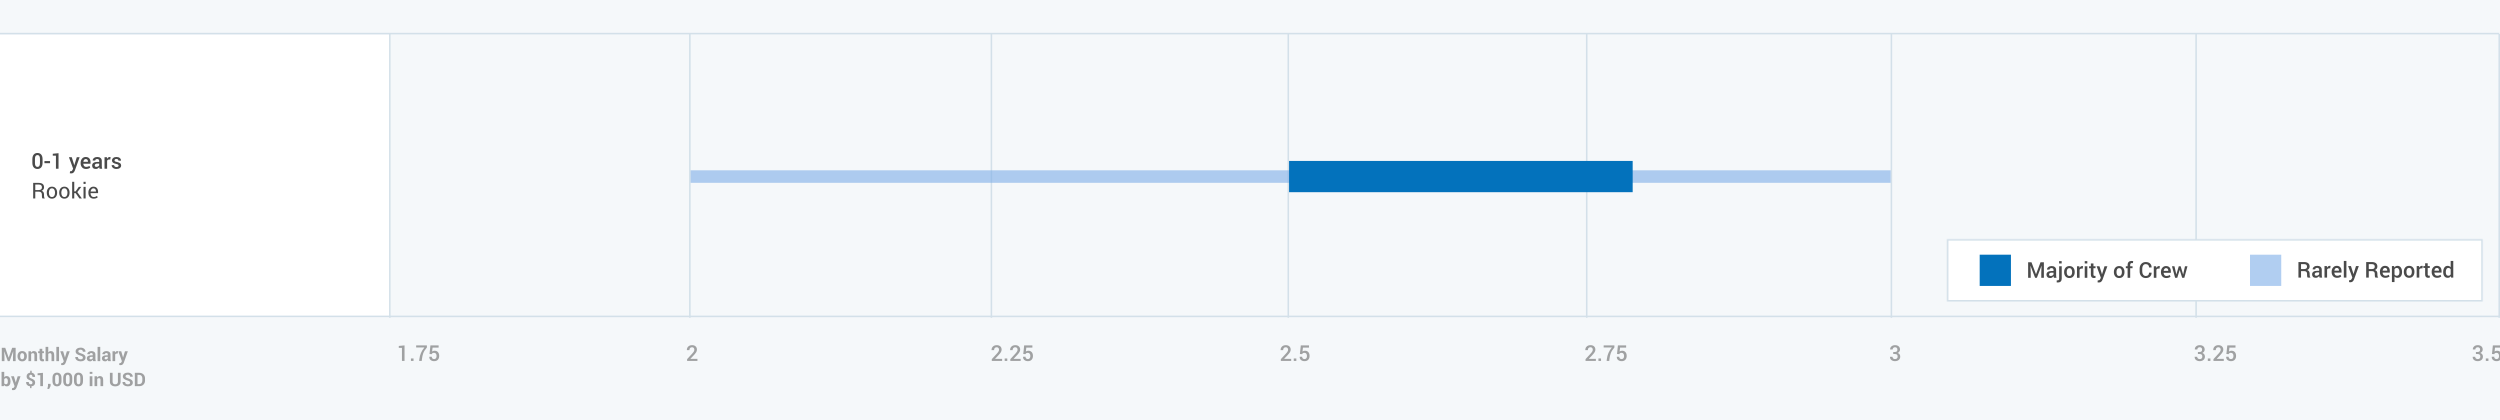 <?xml version="1.0" encoding="UTF-8"?>
<svg width="1600px" height="269px" viewBox="0 0 1600 269" version="1.1" xmlns="http://www.w3.org/2000/svg" xmlns:xlink="http://www.w3.org/1999/xlink">
    <!-- Generator: Sketch 42 (36781) - http://www.bohemiancoding.com/sketch -->
    <title>Interior_Position_JuniorStew</title>
    <desc>Created with Sketch.</desc>
    <defs>
        <rect id="path-1" x="-1.13686838e-13" y="0" width="343" height="40"></rect>
        <mask id="mask-2" maskContentUnits="userSpaceOnUse" maskUnits="objectBoundingBox" x="0" y="0" width="343" height="40" fill="white">
            <use xlink:href="#path-1"></use>
        </mask>
    </defs>
    <g id="Page-1" stroke="none" stroke-width="1" fill="none" fill-rule="evenodd">
        <g id="Interior_Position_JuniorStew">
            <rect id="Rectangle-2" fill="#F5F8FA" x="0" y="0" width="1600" height="269"></rect>
            <rect id="Rectangle-2" fill="#FFFFFF" x="0" y="22" width="250" height="181"></rect>
            <g id="Group-2" transform="translate(-1, 21)">
                <polygon id="Line-Copy-3" fill="#D3E0E9" fill-rule="nonzero" points="0.5 182 1600.5 182 1600.5 181 0.5 181"></polygon>
                <polygon id="Line-Copy-4" fill="#D3E0E9" fill-rule="nonzero" points="0.5 1 1600.5 1 1600.5 0 0.5 0"></polygon>
                <g id="Group-3" opacity="0.5" transform="translate(189, 0)"></g>
                <g id="Group-5" transform="translate(21, 76)" fill="#4A4A4A">
                    <path d="M7.239,7.165 C7.239,8.459 6.948,9.446 6.364,10.125 C5.781,10.804 4.988,11.144 3.985,11.144 C2.978,11.144 2.181,10.804 1.593,10.125 C1.005,9.446 0.711,8.459 0.711,7.165 L0.711,4.889 C0.711,3.599 1.003,2.612 1.586,1.929 C2.169,1.245 2.965,0.903 3.972,0.903 C4.974,0.903 5.77,1.245 6.357,1.929 C6.945,2.612 7.239,3.599 7.239,4.889 L7.239,7.165 Z M5.578,4.636 C5.578,3.82 5.441,3.216 5.168,2.824 C4.895,2.432 4.496,2.236 3.972,2.236 C3.448,2.236 3.05,2.432 2.779,2.824 C2.508,3.216 2.372,3.82 2.372,4.636 L2.372,7.404 C2.372,8.225 2.51,8.832 2.786,9.226 C3.061,9.62 3.461,9.817 3.985,9.817 C4.509,9.817 4.906,9.621 5.175,9.229 C5.444,8.838 5.578,8.229 5.578,7.404 L5.578,4.636 Z M12.031,7.438 L8.442,7.438 L8.442,6.099 L12.031,6.099 L12.031,7.438 Z M17.459,11 L15.798,11 L15.798,2.626 L13.774,2.626 L13.774,1.402 L17.459,1.047 L17.459,11 Z M27.323,8.033 L27.487,8.771 L27.528,8.771 L29.148,3.604 L30.967,3.604 L27.904,12.121 C27.708,12.636 27.433,13.076 27.077,13.44 C26.722,13.805 26.218,13.987 25.566,13.987 C25.43,13.987 25.283,13.974 25.125,13.946 C24.968,13.919 24.817,13.887 24.671,13.851 L24.855,12.565 C24.915,12.57 24.999,12.577 25.108,12.586 C25.218,12.595 25.3,12.6 25.354,12.6 C25.655,12.6 25.896,12.497 26.076,12.292 C26.256,12.087 26.403,11.85 26.517,11.581 L26.79,10.911 L24.104,3.604 L25.915,3.604 L27.323,8.033 Z M35.041,11.144 C33.993,11.144 33.158,10.801 32.536,10.115 C31.914,9.429 31.603,8.548 31.603,7.473 L31.603,7.199 C31.603,6.124 31.911,5.232 32.529,4.523 C33.146,3.814 33.92,3.462 34.85,3.467 C35.848,3.467 36.612,3.769 37.143,4.373 C37.674,4.976 37.939,5.786 37.939,6.803 L37.939,7.78 L33.325,7.78 L33.312,7.814 C33.339,8.402 33.511,8.883 33.828,9.257 C34.144,9.631 34.583,9.817 35.144,9.817 C35.59,9.817 35.973,9.763 36.292,9.653 C36.611,9.544 36.919,9.387 37.215,9.182 L37.748,10.269 C37.47,10.515 37.101,10.722 36.641,10.891 C36.18,11.059 35.647,11.144 35.041,11.144 Z M34.85,4.8 C34.439,4.8 34.102,4.963 33.838,5.289 C33.574,5.614 33.41,6.028 33.346,6.529 L33.359,6.563 L36.292,6.563 L36.292,6.393 C36.292,5.923 36.172,5.54 35.933,5.244 C35.694,4.948 35.333,4.8 34.85,4.8 Z M43.729,11 C43.67,10.813 43.621,10.631 43.583,10.453 C43.544,10.275 43.518,10.098 43.504,9.92 C43.276,10.266 42.976,10.557 42.605,10.792 C42.234,11.026 41.818,11.144 41.357,11.144 C40.587,11.144 39.996,10.945 39.583,10.549 C39.171,10.152 38.965,9.608 38.965,8.915 C38.965,8.2 39.247,7.642 39.812,7.244 C40.378,6.845 41.173,6.646 42.198,6.646 L43.49,6.646 L43.49,5.996 C43.49,5.609 43.376,5.306 43.148,5.087 C42.921,4.868 42.595,4.759 42.171,4.759 C41.793,4.759 41.492,4.85 41.269,5.032 C41.045,5.215 40.934,5.449 40.934,5.736 L39.334,5.736 L39.327,5.695 C39.295,5.112 39.556,4.595 40.11,4.144 C40.664,3.692 41.385,3.467 42.273,3.467 C43.135,3.467 43.83,3.686 44.358,4.123 C44.887,4.561 45.151,5.189 45.151,6.01 L45.151,9.298 C45.151,9.603 45.172,9.896 45.213,10.176 C45.254,10.457 45.32,10.731 45.411,11 L43.729,11 Z M41.692,9.811 C42.112,9.811 42.489,9.706 42.824,9.496 C43.159,9.286 43.381,9.047 43.49,8.778 L43.49,7.685 L42.171,7.685 C41.688,7.685 41.31,7.804 41.036,8.043 C40.763,8.283 40.626,8.564 40.626,8.888 C40.626,9.17 40.718,9.395 40.903,9.561 C41.087,9.727 41.351,9.811 41.692,9.811 Z M50.579,5.101 L49.868,5.073 C49.545,5.073 49.275,5.142 49.058,5.278 C48.842,5.415 48.674,5.609 48.556,5.859 L48.556,11 L46.895,11 L46.895,3.604 L48.412,3.604 L48.521,4.677 C48.708,4.299 48.949,4.002 49.243,3.788 C49.537,3.574 49.875,3.467 50.258,3.467 C50.358,3.467 50.451,3.475 50.538,3.491 C50.625,3.507 50.704,3.526 50.777,3.549 L50.579,5.101 Z M55.897,8.99 C55.897,8.735 55.788,8.523 55.569,8.354 C55.351,8.186 54.943,8.038 54.346,7.91 C53.462,7.723 52.793,7.458 52.339,7.114 C51.886,6.77 51.659,6.301 51.659,5.709 C51.659,5.089 51.921,4.561 52.445,4.123 C52.969,3.686 53.66,3.467 54.517,3.467 C55.419,3.467 56.136,3.689 56.667,4.133 C57.197,4.578 57.451,5.128 57.429,5.784 L57.415,5.825 L55.822,5.825 C55.822,5.52 55.706,5.258 55.474,5.039 C55.241,4.82 54.922,4.711 54.517,4.711 C54.116,4.711 53.81,4.801 53.601,4.981 C53.391,5.161 53.286,5.381 53.286,5.641 C53.286,5.9 53.385,6.107 53.583,6.259 C53.782,6.412 54.184,6.548 54.79,6.666 C55.72,6.857 56.409,7.127 56.858,7.476 C57.307,7.825 57.531,8.3 57.531,8.901 C57.531,9.567 57.257,10.107 56.708,10.521 C56.158,10.936 55.435,11.144 54.537,11.144 C53.576,11.144 52.817,10.897 52.261,10.405 C51.705,9.913 51.44,9.348 51.468,8.71 L51.481,8.669 L53.026,8.669 C53.045,9.097 53.2,9.41 53.491,9.605 C53.783,9.801 54.138,9.899 54.558,9.899 C54.986,9.899 55.316,9.817 55.549,9.653 C55.781,9.489 55.897,9.268 55.897,8.99 Z M2.577,25.687 L2.577,30 L1.23,30 L1.23,20.054 L4.833,20.054 C5.922,20.054 6.754,20.295 7.328,20.778 C7.902,21.261 8.189,21.963 8.189,22.884 C8.189,23.394 8.056,23.839 7.79,24.217 C7.523,24.595 7.134,24.896 6.624,25.119 C7.171,25.297 7.564,25.585 7.803,25.984 C8.042,26.383 8.162,26.876 8.162,27.464 L8.162,28.4 C8.162,28.71 8.196,28.988 8.265,29.234 C8.333,29.48 8.451,29.681 8.62,29.836 L8.62,30 L7.232,30 C7.055,29.845 6.941,29.617 6.891,29.316 C6.84,29.016 6.815,28.706 6.815,28.387 L6.815,27.478 C6.815,26.94 6.658,26.507 6.344,26.179 C6.029,25.851 5.608,25.687 5.079,25.687 L2.577,25.687 Z M2.577,24.627 L4.696,24.627 C5.457,24.627 6.005,24.482 6.34,24.193 C6.675,23.903 6.843,23.463 6.843,22.87 C6.843,22.31 6.68,21.875 6.354,21.568 C6.028,21.26 5.521,21.106 4.833,21.106 L2.577,21.106 L2.577,24.627 Z M9.939,26.233 C9.939,25.14 10.236,24.238 10.828,23.53 C11.421,22.821 12.225,22.467 13.241,22.467 C14.267,22.467 15.077,22.82 15.671,23.526 C16.266,24.233 16.563,25.135 16.563,26.233 L16.563,26.384 C16.563,27.487 16.267,28.389 15.675,29.091 C15.082,29.793 14.276,30.144 13.255,30.144 C12.234,30.144 11.426,29.792 10.832,29.087 C10.237,28.383 9.939,27.482 9.939,26.384 L9.939,26.233 Z M11.286,26.384 C11.286,27.168 11.451,27.815 11.782,28.325 C12.112,28.836 12.603,29.091 13.255,29.091 C13.897,29.091 14.385,28.836 14.718,28.325 C15.05,27.815 15.217,27.168 15.217,26.384 L15.217,26.233 C15.217,25.459 15.049,24.814 14.714,24.299 C14.379,23.784 13.888,23.526 13.241,23.526 C12.599,23.526 12.112,23.784 11.782,24.299 C11.451,24.814 11.286,25.459 11.286,26.233 L11.286,26.384 Z M17.896,26.233 C17.896,25.14 18.193,24.238 18.785,23.53 C19.378,22.821 20.182,22.467 21.198,22.467 C22.224,22.467 23.034,22.82 23.628,23.526 C24.223,24.233 24.521,25.135 24.521,26.233 L24.521,26.384 C24.521,27.487 24.224,28.389 23.632,29.091 C23.039,29.793 22.233,30.144 21.212,30.144 C20.191,30.144 19.383,29.792 18.789,29.087 C18.194,28.383 17.896,27.482 17.896,26.384 L17.896,26.233 Z M19.243,26.384 C19.243,27.168 19.408,27.815 19.739,28.325 C20.069,28.836 20.56,29.091 21.212,29.091 C21.854,29.091 22.342,28.836 22.675,28.325 C23.007,27.815 23.174,27.168 23.174,26.384 L23.174,26.233 C23.174,25.459 23.006,24.814 22.671,24.299 C22.336,23.784 21.845,23.526 21.198,23.526 C20.556,23.526 20.069,23.784 19.739,24.299 C19.408,24.814 19.243,25.459 19.243,26.233 L19.243,26.384 Z M28.396,26.589 L27.521,26.589 L27.521,30 L26.175,30 L26.175,19.336 L27.521,19.336 L27.521,25.516 L28.383,25.516 L30.406,22.604 L32.02,22.604 L29.49,25.967 L32.382,30 L30.796,30 L28.396,26.589 Z M34.802,30 L33.455,30 L33.455,22.604 L34.802,22.604 L34.802,30 Z M34.802,20.71 L33.455,20.71 L33.455,19.336 L34.802,19.336 L34.802,20.71 Z M39.942,30.144 C38.912,30.144 38.093,29.801 37.485,29.115 C36.876,28.429 36.572,27.539 36.572,26.445 L36.572,26.145 C36.572,25.092 36.886,24.216 37.512,23.516 C38.139,22.817 38.881,22.467 39.737,22.467 C40.735,22.467 41.49,22.768 42,23.369 C42.51,23.971 42.766,24.773 42.766,25.775 L42.766,26.616 L37.967,26.616 L37.946,26.65 C37.96,27.361 38.14,27.946 38.486,28.404 C38.833,28.862 39.318,29.091 39.942,29.091 C40.398,29.091 40.798,29.026 41.142,28.896 C41.486,28.766 41.784,28.587 42.034,28.359 L42.561,29.234 C42.296,29.494 41.948,29.711 41.515,29.884 C41.082,30.057 40.558,30.144 39.942,30.144 Z M39.737,23.526 C39.286,23.526 38.901,23.717 38.582,24.097 C38.263,24.478 38.067,24.955 37.994,25.529 L38.008,25.563 L41.419,25.563 L41.419,25.386 C41.419,24.857 41.278,24.415 40.995,24.06 C40.713,23.704 40.293,23.526 39.737,23.526 Z" id="0-1-years-Rookie"></path>
                    <path d="M238.908,134 L237.247,134 L237.247,125.626 L235.224,125.626 L235.224,124.402 L238.908,124.047 L238.908,134 Z M244.657,134 L243.003,134 L243.003,132.407 L244.657,132.407 L244.657,134 Z M253.216,125.38 C252.072,126.724 251.299,127.937 250.898,129.017 C250.497,130.097 250.206,131.407 250.023,132.947 L249.921,134 L248.26,134 L248.362,132.947 C248.54,131.443 248.896,130.08 249.429,128.856 C249.962,127.632 250.689,126.474 251.609,125.38 L246.339,125.38 L246.339,124.047 L253.216,124.047 L253.216,125.38 Z M254.891,129.55 L255.465,124.047 L260.722,124.047 L260.722,125.482 L256.846,125.482 L256.545,127.978 C256.741,127.832 256.968,127.712 257.225,127.619 C257.483,127.525 257.773,127.474 258.097,127.465 C259.031,127.456 259.762,127.752 260.291,128.354 C260.82,128.955 261.084,129.778 261.084,130.821 C261.084,131.797 260.806,132.594 260.25,133.214 C259.694,133.834 258.89,134.144 257.837,134.144 C256.962,134.144 256.222,133.903 255.619,133.422 C255.015,132.942 254.724,132.259 254.747,131.375 L254.761,131.341 L256.312,131.286 C256.312,131.769 256.454,132.145 256.736,132.414 C257.019,132.683 257.386,132.817 257.837,132.817 C258.352,132.817 258.745,132.636 259.016,132.274 C259.287,131.912 259.423,131.432 259.423,130.835 C259.423,130.233 259.284,129.745 259.006,129.369 C258.728,128.993 258.331,128.805 257.816,128.805 C257.361,128.805 257.022,128.879 256.801,129.027 C256.58,129.175 256.42,129.388 256.319,129.666 L254.891,129.55 Z" id="1.75" opacity="0.5"></path>
                    <path d="M426.355,134 L419.745,134 L419.745,132.858 L422.985,129.324 C423.514,128.745 423.879,128.27 424.079,127.899 C424.28,127.528 424.38,127.164 424.38,126.809 C424.38,126.362 424.25,125.988 423.99,125.688 C423.73,125.387 423.38,125.236 422.938,125.236 C422.354,125.236 421.921,125.4 421.639,125.729 C421.356,126.057 421.215,126.508 421.215,127.082 L419.608,127.082 L419.595,127.041 C419.572,126.157 419.861,125.413 420.463,124.809 C421.064,124.205 421.889,123.903 422.938,123.903 C423.895,123.903 424.651,124.168 425.207,124.696 C425.763,125.225 426.041,125.915 426.041,126.768 C426.041,127.337 425.88,127.882 425.559,128.401 C425.238,128.921 424.74,129.552 424.065,130.295 L421.851,132.633 L421.871,132.674 L426.355,132.674 L426.355,134 Z" id="2" opacity="0.5"></path>
                    <path d="M621.355,134 L614.745,134 L614.745,132.858 L617.985,129.324 C618.514,128.745 618.879,128.27 619.079,127.899 C619.28,127.528 619.38,127.164 619.38,126.809 C619.38,126.362 619.25,125.988 618.99,125.688 C618.73,125.387 618.38,125.236 617.938,125.236 C617.354,125.236 616.921,125.4 616.639,125.729 C616.356,126.057 616.215,126.508 616.215,127.082 L614.608,127.082 L614.595,127.041 C614.572,126.157 614.861,125.413 615.463,124.809 C616.064,124.205 616.889,123.903 617.938,123.903 C618.895,123.903 619.651,124.168 620.207,124.696 C620.763,125.225 621.041,125.915 621.041,126.768 C621.041,127.337 620.88,127.882 620.559,128.401 C620.238,128.921 619.74,129.552 619.065,130.295 L616.851,132.633 L616.871,132.674 L621.355,132.674 L621.355,134 Z M624.657,134 L623.003,134 L623.003,132.407 L624.657,132.407 L624.657,134 Z M633.223,134 L626.612,134 L626.612,132.858 L629.853,129.324 C630.381,128.745 630.746,128.27 630.946,127.899 C631.147,127.528 631.247,127.164 631.247,126.809 C631.247,126.362 631.117,125.988 630.857,125.688 C630.598,125.387 630.247,125.236 629.805,125.236 C629.221,125.236 628.788,125.4 628.506,125.729 C628.223,126.057 628.082,126.508 628.082,127.082 L626.476,127.082 L626.462,127.041 C626.439,126.157 626.729,125.413 627.33,124.809 C627.932,124.205 628.757,123.903 629.805,123.903 C630.762,123.903 631.518,124.168 632.074,124.696 C632.63,125.225 632.908,125.915 632.908,126.768 C632.908,127.337 632.748,127.882 632.426,128.401 C632.105,128.921 631.607,129.552 630.933,130.295 L628.718,132.633 L628.738,132.674 L633.223,132.674 L633.223,134 Z M634.891,129.55 L635.465,124.047 L640.722,124.047 L640.722,125.482 L636.846,125.482 L636.545,127.978 C636.741,127.832 636.968,127.712 637.225,127.619 C637.483,127.525 637.773,127.474 638.097,127.465 C639.031,127.456 639.762,127.752 640.291,128.354 C640.82,128.955 641.084,129.778 641.084,130.821 C641.084,131.797 640.806,132.594 640.25,133.214 C639.694,133.834 638.89,134.144 637.837,134.144 C636.962,134.144 636.222,133.903 635.619,133.422 C635.015,132.942 634.724,132.259 634.747,131.375 L634.761,131.341 L636.312,131.286 C636.312,131.769 636.454,132.145 636.736,132.414 C637.019,132.683 637.386,132.817 637.837,132.817 C638.352,132.817 638.745,132.636 639.016,132.274 C639.287,131.912 639.423,131.432 639.423,130.835 C639.423,130.233 639.284,129.745 639.006,129.369 C638.728,128.993 638.331,128.805 637.816,128.805 C637.361,128.805 637.022,128.879 636.801,129.027 C636.58,129.175 636.42,129.388 636.319,129.666 L634.891,129.55 Z" id="2.25" opacity="0.5"></path>
                    <path d="M806.355,134 L799.745,134 L799.745,132.858 L802.985,129.324 C803.514,128.745 803.879,128.27 804.079,127.899 C804.28,127.528 804.38,127.164 804.38,126.809 C804.38,126.362 804.25,125.988 803.99,125.688 C803.73,125.387 803.38,125.236 802.938,125.236 C802.354,125.236 801.921,125.4 801.639,125.729 C801.356,126.057 801.215,126.508 801.215,127.082 L799.608,127.082 L799.595,127.041 C799.572,126.157 799.861,125.413 800.463,124.809 C801.064,124.205 801.889,123.903 802.938,123.903 C803.895,123.903 804.651,124.168 805.207,124.696 C805.763,125.225 806.041,125.915 806.041,126.768 C806.041,127.337 805.88,127.882 805.559,128.401 C805.238,128.921 804.74,129.552 804.065,130.295 L801.851,132.633 L801.871,132.674 L806.355,132.674 L806.355,134 Z M809.657,134 L808.003,134 L808.003,132.407 L809.657,132.407 L809.657,134 Z M811.934,129.55 L812.508,124.047 L817.765,124.047 L817.765,125.482 L813.889,125.482 L813.588,127.978 C813.784,127.832 814.011,127.712 814.268,127.619 C814.526,127.525 814.816,127.474 815.14,127.465 C816.074,127.456 816.805,127.752 817.334,128.354 C817.863,128.955 818.127,129.778 818.127,130.821 C818.127,131.797 817.849,132.594 817.293,133.214 C816.737,133.834 815.933,134.144 814.88,134.144 C814.005,134.144 813.265,133.903 812.662,133.422 C812.058,132.942 811.767,132.259 811.79,131.375 L811.804,131.341 L813.355,131.286 C813.355,131.769 813.497,132.145 813.779,132.414 C814.062,132.683 814.429,132.817 814.88,132.817 C815.395,132.817 815.788,132.636 816.059,132.274 C816.33,131.912 816.466,131.432 816.466,130.835 C816.466,130.233 816.327,129.745 816.049,129.369 C815.771,128.993 815.374,128.805 814.859,128.805 C814.404,128.805 814.065,128.879 813.844,129.027 C813.623,129.175 813.463,129.388 813.362,129.666 L811.934,129.55 Z" id="2.5" opacity="0.5"></path>
                    <path d="M1001.355,134 L994.745,134 L994.745,132.858 L997.985,129.324 C998.514,128.745 998.879,128.27 999.079,127.899 C999.28,127.528 999.38,127.164 999.38,126.809 C999.38,126.362 999.25,125.988 998.99,125.688 C998.73,125.387 998.38,125.236 997.938,125.236 C997.354,125.236 996.921,125.4 996.639,125.729 C996.356,126.057 996.215,126.508 996.215,127.082 L994.608,127.082 L994.595,127.041 C994.572,126.157 994.861,125.413 995.463,124.809 C996.064,124.205 996.889,123.903 997.938,123.903 C998.895,123.903 999.651,124.168 1000.207,124.696 C1000.763,125.225 1001.041,125.915 1001.041,126.768 C1001.041,127.337 1000.88,127.882 1000.559,128.401 C1000.238,128.921 999.74,129.552 999.065,130.295 L996.851,132.633 L996.871,132.674 L1001.355,132.674 L1001.355,134 Z M1004.657,134 L1003.003,134 L1003.003,132.407 L1004.657,132.407 L1004.657,134 Z M1013.216,125.38 C1012.072,126.724 1011.299,127.937 1010.898,129.017 C1010.497,130.097 1010.206,131.407 1010.023,132.947 L1009.921,134 L1008.26,134 L1008.362,132.947 C1008.54,131.443 1008.896,130.08 1009.429,128.856 C1009.962,127.632 1010.689,126.474 1011.609,125.38 L1006.339,125.38 L1006.339,124.047 L1013.216,124.047 L1013.216,125.38 Z M1014.891,129.55 L1015.465,124.047 L1020.722,124.047 L1020.722,125.482 L1016.846,125.482 L1016.545,127.978 C1016.741,127.832 1016.968,127.712 1017.225,127.619 C1017.483,127.525 1017.773,127.474 1018.097,127.465 C1019.031,127.456 1019.762,127.752 1020.291,128.354 C1020.82,128.955 1021.084,129.778 1021.084,130.821 C1021.084,131.797 1020.806,132.594 1020.25,133.214 C1019.694,133.834 1018.89,134.144 1017.837,134.144 C1016.962,134.144 1016.222,133.903 1015.619,133.422 C1015.015,132.942 1014.724,132.259 1014.747,131.375 L1014.761,131.341 L1016.312,131.286 C1016.312,131.769 1016.454,132.145 1016.736,132.414 C1017.019,132.683 1017.386,132.817 1017.837,132.817 C1018.352,132.817 1018.745,132.636 1019.016,132.274 C1019.287,131.912 1019.423,131.432 1019.423,130.835 C1019.423,130.233 1019.284,129.745 1019.006,129.369 C1018.728,128.993 1018.331,128.805 1017.816,128.805 C1017.361,128.805 1017.022,128.879 1016.801,129.027 C1016.58,129.175 1016.42,129.388 1016.319,129.666 L1014.891,129.55 Z" id="2.75" opacity="0.5"></path>
                    <path d="M1191.666,128.271 L1192.821,128.271 C1193.359,128.271 1193.746,128.138 1193.983,127.872 C1194.22,127.605 1194.339,127.228 1194.339,126.74 C1194.339,126.262 1194.211,125.891 1193.956,125.629 C1193.701,125.367 1193.325,125.236 1192.828,125.236 C1192.377,125.236 1192.009,125.365 1191.724,125.623 C1191.439,125.88 1191.297,126.218 1191.297,126.638 L1189.697,126.638 L1189.684,126.597 C1189.656,125.836 1189.94,125.196 1190.535,124.679 C1191.129,124.162 1191.887,123.903 1192.808,123.903 C1193.778,123.903 1194.553,124.149 1195.132,124.642 C1195.711,125.134 1196,125.833 1196,126.74 C1196,127.164 1195.87,127.574 1195.61,127.971 C1195.351,128.367 1194.981,128.675 1194.503,128.894 C1195.068,129.094 1195.484,129.399 1195.75,129.81 C1196.017,130.22 1196.15,130.687 1196.15,131.211 C1196.15,132.122 1195.837,132.839 1195.21,133.361 C1194.584,133.883 1193.783,134.144 1192.808,134.144 C1191.887,134.144 1191.113,133.899 1190.487,133.409 C1189.86,132.919 1189.561,132.241 1189.588,131.375 L1189.602,131.334 L1191.201,131.334 C1191.201,131.776 1191.349,132.134 1191.646,132.407 C1191.942,132.681 1192.336,132.817 1192.828,132.817 C1193.343,132.817 1193.749,132.678 1194.045,132.4 C1194.341,132.122 1194.489,131.728 1194.489,131.218 C1194.489,130.657 1194.354,130.244 1194.083,129.977 C1193.811,129.71 1193.391,129.577 1192.821,129.577 L1191.666,129.577 L1191.666,128.271 Z" id="3" opacity="0.5"></path>
                    <path d="M1386.666,128.271 L1387.821,128.271 C1388.359,128.271 1388.746,128.138 1388.983,127.872 C1389.22,127.605 1389.339,127.228 1389.339,126.74 C1389.339,126.262 1389.211,125.891 1388.956,125.629 C1388.701,125.367 1388.325,125.236 1387.828,125.236 C1387.377,125.236 1387.009,125.365 1386.724,125.623 C1386.439,125.88 1386.297,126.218 1386.297,126.638 L1384.697,126.638 L1384.684,126.597 C1384.656,125.836 1384.94,125.196 1385.535,124.679 C1386.129,124.162 1386.887,123.903 1387.808,123.903 C1388.778,123.903 1389.553,124.149 1390.132,124.642 C1390.711,125.134 1391,125.833 1391,126.74 C1391,127.164 1390.87,127.574 1390.61,127.971 C1390.351,128.367 1389.981,128.675 1389.503,128.894 C1390.068,129.094 1390.484,129.399 1390.75,129.81 C1391.017,130.22 1391.15,130.687 1391.15,131.211 C1391.15,132.122 1390.837,132.839 1390.21,133.361 C1389.584,133.883 1388.783,134.144 1387.808,134.144 C1386.887,134.144 1386.113,133.899 1385.487,133.409 C1384.86,132.919 1384.561,132.241 1384.588,131.375 L1384.602,131.334 L1386.201,131.334 C1386.201,131.776 1386.349,132.134 1386.646,132.407 C1386.942,132.681 1387.336,132.817 1387.828,132.817 C1388.343,132.817 1388.749,132.678 1389.045,132.4 C1389.341,132.122 1389.489,131.728 1389.489,131.218 C1389.489,130.657 1389.354,130.244 1389.083,129.977 C1388.811,129.71 1388.391,129.577 1387.821,129.577 L1386.666,129.577 L1386.666,128.271 Z M1394.657,134 L1393.003,134 L1393.003,132.407 L1394.657,132.407 L1394.657,134 Z M1403.223,134 L1396.612,134 L1396.612,132.858 L1399.853,129.324 C1400.381,128.745 1400.746,128.27 1400.946,127.899 C1401.147,127.528 1401.247,127.164 1401.247,126.809 C1401.247,126.362 1401.117,125.988 1400.857,125.688 C1400.598,125.387 1400.247,125.236 1399.805,125.236 C1399.221,125.236 1398.788,125.4 1398.506,125.729 C1398.223,126.057 1398.082,126.508 1398.082,127.082 L1396.476,127.082 L1396.462,127.041 C1396.439,126.157 1396.729,125.413 1397.33,124.809 C1397.932,124.205 1398.757,123.903 1399.805,123.903 C1400.762,123.903 1401.518,124.168 1402.074,124.696 C1402.63,125.225 1402.908,125.915 1402.908,126.768 C1402.908,127.337 1402.748,127.882 1402.426,128.401 C1402.105,128.921 1401.607,129.552 1400.933,130.295 L1398.718,132.633 L1398.738,132.674 L1403.223,132.674 L1403.223,134 Z M1404.891,129.55 L1405.465,124.047 L1410.722,124.047 L1410.722,125.482 L1406.846,125.482 L1406.545,127.978 C1406.741,127.832 1406.968,127.712 1407.225,127.619 C1407.483,127.525 1407.773,127.474 1408.097,127.465 C1409.031,127.456 1409.762,127.752 1410.291,128.354 C1410.82,128.955 1411.084,129.778 1411.084,130.821 C1411.084,131.797 1410.806,132.594 1410.25,133.214 C1409.694,133.834 1408.89,134.144 1407.837,134.144 C1406.962,134.144 1406.223,133.903 1405.619,133.422 C1405.015,132.942 1404.724,132.259 1404.747,131.375 L1404.761,131.341 L1406.312,131.286 C1406.312,131.769 1406.454,132.145 1406.736,132.414 C1407.019,132.683 1407.386,132.817 1407.837,132.817 C1408.352,132.817 1408.745,132.636 1409.016,132.274 C1409.287,131.912 1409.423,131.432 1409.423,130.835 C1409.423,130.233 1409.284,129.745 1409.006,129.369 C1408.728,128.993 1408.331,128.805 1407.816,128.805 C1407.361,128.805 1407.022,128.879 1406.801,129.027 C1406.58,129.175 1406.42,129.388 1406.319,129.666 L1404.891,129.55 Z" id="3.25" opacity="0.5"></path>
                    <path d="M1564.593,128.271 L1565.748,128.271 C1566.286,128.271 1566.673,128.138 1566.91,127.872 C1567.147,127.605 1567.266,127.228 1567.266,126.74 C1567.266,126.262 1567.138,125.891 1566.883,125.629 C1566.628,125.367 1566.252,125.236 1565.755,125.236 C1565.304,125.236 1564.936,125.365 1564.651,125.623 C1564.366,125.88 1564.224,126.218 1564.224,126.638 L1562.624,126.638 L1562.611,126.597 C1562.583,125.836 1562.867,125.196 1563.462,124.679 C1564.056,124.162 1564.814,123.903 1565.735,123.903 C1566.705,123.903 1567.48,124.149 1568.059,124.642 C1568.638,125.134 1568.927,125.833 1568.927,126.74 C1568.927,127.164 1568.797,127.574 1568.537,127.971 C1568.278,128.367 1567.908,128.675 1567.43,128.894 C1567.995,129.094 1568.411,129.399 1568.677,129.81 C1568.944,130.22 1569.077,130.687 1569.077,131.211 C1569.077,132.122 1568.764,132.839 1568.137,133.361 C1567.511,133.883 1566.71,134.144 1565.735,134.144 C1564.814,134.144 1564.04,133.899 1563.414,133.409 C1562.787,132.919 1562.488,132.241 1562.515,131.375 L1562.529,131.334 L1564.128,131.334 C1564.128,131.776 1564.276,132.134 1564.572,132.407 C1564.869,132.681 1565.263,132.817 1565.755,132.817 C1566.27,132.817 1566.676,132.678 1566.972,132.4 C1567.268,132.122 1567.416,131.728 1567.416,131.218 C1567.416,130.657 1567.281,130.244 1567.009,129.977 C1566.738,129.71 1566.318,129.577 1565.748,129.577 L1564.593,129.577 L1564.593,128.271 Z M1572.584,134 L1570.93,134 L1570.93,132.407 L1572.584,132.407 L1572.584,134 Z M1574.861,129.55 L1575.435,124.047 L1580.692,124.047 L1580.692,125.482 L1576.816,125.482 L1576.515,127.978 C1576.711,127.832 1576.938,127.712 1577.195,127.619 C1577.453,127.525 1577.743,127.474 1578.067,127.465 C1579.001,127.456 1579.732,127.752 1580.261,128.354 C1580.79,128.955 1581.054,129.778 1581.054,130.821 C1581.054,131.797 1580.776,132.594 1580.22,133.214 C1579.664,133.834 1578.86,134.144 1577.807,134.144 C1576.932,134.144 1576.192,133.903 1575.589,133.422 C1574.985,132.942 1574.694,132.259 1574.717,131.375 L1574.731,131.341 L1576.282,131.286 C1576.282,131.769 1576.424,132.145 1576.706,132.414 C1576.989,132.683 1577.356,132.817 1577.807,132.817 C1578.322,132.817 1578.715,132.636 1578.986,132.274 C1579.257,131.912 1579.393,131.432 1579.393,130.835 C1579.393,130.233 1579.254,129.745 1578.976,129.369 C1578.698,128.993 1578.301,128.805 1577.786,128.805 C1577.331,128.805 1576.992,128.879 1576.771,129.027 C1576.55,129.175 1576.39,129.388 1576.289,129.666 L1574.861,129.55 Z" id="3.5" opacity="0.5"></path>
                </g>
            </g>
            <polygon id="Line-Copy-11" fill="#D3E0E9" fill-rule="nonzero" points="1600 203.383 1600 21.693 1599 21.693 1599 203.383"></polygon>
            <polygon id="Line-Copy-8" fill="#D3E0E9" fill-rule="nonzero" points="250 203.383 250 21.693 249 21.693 249 203.383"></polygon>
            <polygon id="Line-Copy-9" fill="#D3E0E9" fill-rule="nonzero" points="442 203.383 442 21.693 441 21.693 441 203.383"></polygon>
            <polygon id="Line-Copy-16" fill="#D3E0E9" fill-rule="nonzero" points="1406 203.383 1406 21.693 1405 21.693 1405 203.383"></polygon>
            <polygon id="Line-Copy-10" fill="#D3E0E9" fill-rule="nonzero" points="1016 203.383 1016 21.693 1015 21.693 1015 203.383"></polygon>
            <polygon id="Line-Copy-12" fill="#D3E0E9" fill-rule="nonzero" points="635 203.383 635 21.693 634 21.693 634 203.383"></polygon>
            <polygon id="Line-Copy-13" fill="#D3E0E9" fill-rule="nonzero" points="825 203.383 825 21.693 824 21.693 824 203.383"></polygon>
            <polygon id="Line-Copy-14" fill="#D3E0E9" fill-rule="nonzero" points="1211 203.383 1211 21.693 1210 21.693 1210 203.383"></polygon>
            <rect id="Rectangle-8-Copy" fill="#7DAEE8" opacity="0.6" x="442" y="109" width="768" height="8"></rect>
            <rect id="Rectangle-8-Copy" fill="#0372BC" x="825" y="103" width="219.911" height="20"></rect>
            <g id="legend-horizontal" transform="translate(1246, 153)">
                <g id="Group-12-Copy">
                    <use id="Rectangle-9-Copy-3" stroke="#D3E0E9" mask="url(#mask-2)" stroke-width="2" fill="#FFFFFF" xlink:href="#path-1"></use>
                    <rect id="Rectangle-Copy-19" fill="#0372BC" x="21" y="10" width="20" height="20"></rect>
                    <rect id="Rectangle-Copy-21" fill="#7DAEE8" opacity="0.6" x="194" y="10" width="20" height="20"></rect>
                    <rect id="Rectangle-9-Copy-5" fill="#D3E0E9" opacity="0" transform="translate(173.5, 19.5) rotate(-270) translate(-173.5, -19.5) " x="154" y="19" width="39" height="1"></rect>
                    <path d="M54.153,14.854 L57.018,22.511 L57.059,22.511 L59.93,14.854 L62.083,14.854 L62.083,24.808 L60.422,24.808 L60.422,21.417 L60.586,17.104 L60.545,17.097 L57.592,24.808 L56.478,24.808 L53.538,17.117 L53.497,17.124 L53.661,21.417 L53.661,24.808 L52,24.808 L52,14.854 L54.153,14.854 Z M68.502,24.808 C68.443,24.621 68.394,24.438 68.355,24.261 C68.316,24.083 68.29,23.905 68.276,23.728 C68.049,24.074 67.749,24.364 67.377,24.599 C67.006,24.834 66.59,24.951 66.13,24.951 C65.36,24.951 64.768,24.753 64.356,24.356 C63.944,23.96 63.737,23.415 63.737,22.723 C63.737,22.007 64.02,21.45 64.585,21.051 C65.15,20.653 65.945,20.453 66.971,20.453 L68.263,20.453 L68.263,19.804 C68.263,19.416 68.149,19.113 67.921,18.895 C67.693,18.676 67.367,18.566 66.943,18.566 C66.565,18.566 66.264,18.658 66.041,18.84 C65.818,19.022 65.706,19.257 65.706,19.544 L64.106,19.544 L64.1,19.503 C64.068,18.92 64.329,18.402 64.882,17.951 C65.436,17.5 66.157,17.274 67.046,17.274 C67.907,17.274 68.602,17.493 69.131,17.931 C69.66,18.368 69.924,18.997 69.924,19.817 L69.924,23.105 C69.924,23.411 69.944,23.704 69.985,23.984 C70.026,24.264 70.092,24.539 70.184,24.808 L68.502,24.808 Z M66.465,23.618 C66.884,23.618 67.261,23.513 67.596,23.304 C67.931,23.094 68.153,22.855 68.263,22.586 L68.263,21.492 L66.943,21.492 C66.46,21.492 66.082,21.612 65.809,21.851 C65.535,22.09 65.398,22.372 65.398,22.695 C65.398,22.978 65.491,23.202 65.675,23.369 C65.86,23.535 66.123,23.618 66.465,23.618 Z M73.513,17.411 L73.513,25.238 C73.513,26.054 73.301,26.684 72.877,27.128 C72.453,27.573 71.863,27.795 71.106,27.795 C70.942,27.795 70.794,27.786 70.662,27.768 C70.53,27.749 70.391,27.72 70.245,27.679 L70.341,26.353 C70.418,26.375 70.514,26.395 70.628,26.411 C70.742,26.427 70.847,26.435 70.942,26.435 C71.225,26.435 71.447,26.338 71.609,26.144 C71.771,25.95 71.852,25.648 71.852,25.238 L71.852,17.411 L73.513,17.411 Z M73.472,15.6 L71.811,15.6 L71.811,14.144 L73.472,14.144 L73.472,15.6 Z M75.03,21.041 C75.03,19.943 75.331,19.04 75.933,18.334 C76.543,17.628 77.37,17.274 78.414,17.274 C79.476,17.274 80.308,17.628 80.909,18.334 C81.515,19.036 81.818,19.938 81.818,21.041 L81.818,21.185 C81.818,22.297 81.515,23.203 80.909,23.905 C80.308,24.603 79.48,24.951 78.428,24.951 C77.37,24.951 76.539,24.6 75.933,23.898 C75.331,23.197 75.03,22.292 75.03,21.185 L75.03,21.041 Z M76.691,21.185 C76.691,21.905 76.833,22.493 77.115,22.948 C77.393,23.399 77.831,23.625 78.428,23.625 C79.007,23.625 79.439,23.399 79.727,22.948 C80.018,22.493 80.164,21.905 80.164,21.185 L80.164,21.041 C80.164,20.335 80.018,19.754 79.727,19.298 C79.439,18.838 79.002,18.607 78.414,18.607 C77.835,18.607 77.402,18.838 77.115,19.298 C76.833,19.758 76.691,20.339 76.691,21.041 L76.691,21.185 Z M86.952,18.908 L86.241,18.881 C85.918,18.881 85.648,18.949 85.431,19.086 C85.215,19.223 85.047,19.416 84.929,19.667 L84.929,24.808 L83.268,24.808 L83.268,17.411 L84.785,17.411 L84.895,18.484 C85.081,18.106 85.322,17.81 85.616,17.596 C85.91,17.382 86.248,17.274 86.631,17.274 C86.731,17.274 86.825,17.282 86.911,17.298 C86.998,17.314 87.077,17.334 87.15,17.356 L86.952,18.908 Z M89.885,24.808 L88.224,24.808 L88.224,17.411 L89.885,17.411 L89.885,24.808 Z M89.885,15.6 L88.224,15.6 L88.224,14.144 L89.885,14.144 L89.885,15.6 Z M93.809,15.613 L93.809,17.411 L95.135,17.411 L95.135,18.642 L93.809,18.642 L93.809,22.729 C93.809,23.035 93.875,23.252 94.007,23.382 C94.139,23.512 94.314,23.577 94.533,23.577 C94.624,23.577 94.713,23.569 94.8,23.553 C94.886,23.537 94.968,23.516 95.046,23.488 L95.224,24.705 C95.082,24.783 94.914,24.843 94.718,24.886 C94.522,24.93 94.319,24.951 94.109,24.951 C93.499,24.951 93.02,24.772 92.674,24.415 C92.327,24.057 92.154,23.495 92.154,22.729 L92.154,18.642 L91.026,18.642 L91.026,17.411 L92.154,17.411 L92.154,15.613 L93.809,15.613 Z M99.065,21.841 L99.229,22.579 L99.271,22.579 L100.891,17.411 L102.709,17.411 L99.646,25.929 C99.451,26.444 99.175,26.883 98.819,27.248 C98.464,27.613 97.96,27.795 97.309,27.795 C97.172,27.795 97.025,27.781 96.868,27.754 C96.71,27.727 96.559,27.695 96.413,27.658 L96.598,26.373 C96.657,26.378 96.741,26.384 96.851,26.394 C96.96,26.403 97.042,26.407 97.097,26.407 C97.397,26.407 97.638,26.305 97.818,26.1 C97.998,25.895 98.145,25.658 98.259,25.389 L98.532,24.719 L95.846,17.411 L97.657,17.411 L99.065,21.841 Z M106.886,21.041 C106.886,19.943 107.187,19.04 107.788,18.334 C108.399,17.628 109.226,17.274 110.27,17.274 C111.331,17.274 112.163,17.628 112.765,18.334 C113.371,19.036 113.674,19.938 113.674,21.041 L113.674,21.185 C113.674,22.297 113.371,23.203 112.765,23.905 C112.163,24.603 111.336,24.951 110.283,24.951 C109.226,24.951 108.394,24.6 107.788,23.898 C107.187,23.197 106.886,22.292 106.886,21.185 L106.886,21.041 Z M108.547,21.185 C108.547,21.905 108.688,22.493 108.971,22.948 C109.249,23.399 109.686,23.625 110.283,23.625 C110.862,23.625 111.295,23.399 111.582,22.948 C111.874,22.493 112.02,21.905 112.02,21.185 L112.02,21.041 C112.02,20.335 111.874,19.754 111.582,19.298 C111.295,18.838 110.857,18.607 110.27,18.607 C109.691,18.607 109.258,18.838 108.971,19.298 C108.688,19.758 108.547,20.339 108.547,21.041 L108.547,21.185 Z M115.663,24.808 L115.663,18.642 L114.535,18.642 L114.535,17.411 L115.663,17.411 L115.663,16.55 C115.663,15.734 115.885,15.105 116.33,14.663 C116.774,14.221 117.397,14 118.199,14 C118.359,14 118.521,14.013 118.685,14.038 C118.849,14.063 119.033,14.098 119.238,14.144 L119.067,15.429 C118.976,15.41 118.875,15.395 118.763,15.381 C118.652,15.367 118.532,15.36 118.404,15.36 C118.044,15.36 117.774,15.463 117.594,15.668 C117.414,15.873 117.324,16.167 117.324,16.55 L117.324,17.411 L118.828,17.411 L118.828,18.642 L117.324,18.642 L117.324,24.808 L115.663,24.808 Z M130.996,21.506 L131.01,21.547 C131.028,22.554 130.701,23.373 130.029,24.004 C129.357,24.636 128.446,24.951 127.298,24.951 C126.136,24.951 125.191,24.56 124.464,23.779 C123.737,22.997 123.374,21.998 123.374,20.781 L123.374,18.888 C123.374,17.675 123.733,16.676 124.451,15.89 C125.168,15.104 126.102,14.711 127.25,14.711 C128.426,14.711 129.352,15.02 130.029,15.637 C130.706,16.255 131.035,17.085 131.017,18.129 L131.003,18.17 L129.396,18.17 C129.396,17.5 129.215,16.978 128.853,16.604 C128.491,16.231 127.956,16.044 127.25,16.044 C126.571,16.044 126.032,16.313 125.633,16.851 C125.235,17.388 125.035,18.063 125.035,18.874 L125.035,20.781 C125.035,21.602 125.239,22.281 125.647,22.818 C126.055,23.356 126.605,23.625 127.298,23.625 C127.986,23.625 128.508,23.44 128.863,23.071 C129.219,22.702 129.396,22.18 129.396,21.506 L130.996,21.506 Z M136.109,18.908 L135.398,18.881 C135.075,18.881 134.805,18.949 134.588,19.086 C134.372,19.223 134.204,19.416 134.086,19.667 L134.086,24.808 L132.425,24.808 L132.425,17.411 L133.942,17.411 L134.052,18.484 C134.239,18.106 134.479,17.81 134.773,17.596 C135.067,17.382 135.405,17.274 135.788,17.274 C135.888,17.274 135.982,17.282 136.068,17.298 C136.155,17.314 136.235,17.334 136.308,17.356 L136.109,18.908 Z M140.443,24.951 C139.395,24.951 138.56,24.608 137.938,23.922 C137.316,23.236 137.005,22.356 137.005,21.28 L137.005,21.007 C137.005,19.931 137.314,19.039 137.931,18.331 C138.549,17.622 139.322,17.27 140.252,17.274 C141.25,17.274 142.014,17.576 142.545,18.18 C143.076,18.784 143.342,19.594 143.342,20.61 L143.342,21.588 L138.728,21.588 L138.714,21.622 C138.741,22.21 138.913,22.691 139.23,23.064 C139.547,23.438 139.985,23.625 140.546,23.625 C140.993,23.625 141.375,23.57 141.694,23.461 C142.013,23.352 142.321,23.194 142.617,22.989 L143.15,24.076 C142.872,24.322 142.503,24.53 142.043,24.698 C141.583,24.867 141.049,24.951 140.443,24.951 Z M140.252,18.607 C139.842,18.607 139.505,18.77 139.24,19.096 C138.976,19.422 138.812,19.836 138.748,20.337 L138.762,20.371 L141.694,20.371 L141.694,20.2 C141.694,19.731 141.575,19.348 141.335,19.052 C141.096,18.756 140.735,18.607 140.252,18.607 Z M151.189,22.675 L151.23,22.668 L152.386,17.411 L153.979,17.411 L151.955,24.808 L150.595,24.808 L149.022,19.756 L149.009,19.688 L149.002,19.756 L147.443,24.808 L146.083,24.808 L144.06,17.411 L145.652,17.411 L146.835,22.593 L146.876,22.6 L148.414,17.411 L149.624,17.411 L151.189,22.675 Z" id="Majority-of-Crew" fill="#4A4A4A"></path>
                    <path d="M226.661,20.535 L226.661,24.664 L225,24.664 L225,14.711 L228.678,14.711 C229.79,14.711 230.649,14.962 231.255,15.463 C231.861,15.964 232.164,16.68 232.164,17.609 C232.164,18.124 232.031,18.568 231.764,18.939 C231.498,19.31 231.109,19.608 230.599,19.831 C231.159,20.009 231.562,20.299 231.809,20.703 C232.055,21.106 232.178,21.602 232.178,22.189 L232.178,23.017 C232.178,23.308 232.214,23.593 232.287,23.871 C232.36,24.149 232.483,24.361 232.656,24.507 L232.656,24.664 L230.947,24.664 C230.765,24.514 230.648,24.277 230.595,23.953 C230.543,23.63 230.517,23.313 230.517,23.003 L230.517,22.203 C230.517,21.693 230.371,21.287 230.079,20.986 C229.787,20.686 229.386,20.535 228.876,20.535 L226.661,20.535 Z M226.661,19.202 L228.589,19.202 C229.254,19.202 229.74,19.075 230.045,18.819 C230.35,18.564 230.503,18.174 230.503,17.65 C230.503,17.149 230.353,16.756 230.052,16.471 C229.751,16.186 229.293,16.044 228.678,16.044 L226.661,16.044 L226.661,19.202 Z M238.508,24.664 C238.449,24.477 238.4,24.295 238.361,24.117 C238.322,23.939 238.296,23.762 238.282,23.584 C238.054,23.93 237.755,24.221 237.383,24.456 C237.012,24.69 236.596,24.808 236.136,24.808 C235.366,24.808 234.774,24.609 234.362,24.213 C233.949,23.816 233.743,23.272 233.743,22.579 C233.743,21.864 234.026,21.306 234.591,20.908 C235.156,20.509 235.951,20.31 236.977,20.31 L238.269,20.31 L238.269,19.66 C238.269,19.273 238.155,18.97 237.927,18.751 C237.699,18.532 237.373,18.423 236.949,18.423 C236.571,18.423 236.27,18.514 236.047,18.696 C235.824,18.879 235.712,19.113 235.712,19.4 L234.112,19.4 L234.105,19.359 C234.074,18.776 234.334,18.259 234.888,17.808 C235.442,17.356 236.163,17.131 237.052,17.131 C237.913,17.131 238.608,17.35 239.137,17.787 C239.665,18.225 239.93,18.854 239.93,19.674 L239.93,22.962 C239.93,23.267 239.95,23.56 239.991,23.84 C240.032,24.121 240.098,24.395 240.189,24.664 L238.508,24.664 Z M236.471,23.475 C236.89,23.475 237.267,23.37 237.602,23.16 C237.937,22.951 238.159,22.711 238.269,22.442 L238.269,21.349 L236.949,21.349 C236.466,21.349 236.088,21.468 235.814,21.708 C235.541,21.947 235.404,22.228 235.404,22.552 C235.404,22.834 235.497,23.059 235.681,23.225 C235.866,23.391 236.129,23.475 236.471,23.475 Z M245.357,18.765 L244.646,18.737 C244.323,18.737 244.053,18.806 243.836,18.942 C243.62,19.079 243.452,19.273 243.334,19.523 L243.334,24.664 L241.673,24.664 L241.673,17.268 L243.19,17.268 L243.3,18.341 C243.487,17.963 243.727,17.666 244.021,17.452 C244.315,17.238 244.653,17.131 245.036,17.131 C245.136,17.131 245.23,17.139 245.316,17.155 C245.403,17.171 245.483,17.19 245.556,17.213 L245.357,18.765 Z M249.691,24.808 C248.643,24.808 247.808,24.465 247.186,23.779 C246.564,23.093 246.253,22.212 246.253,21.137 L246.253,20.863 C246.253,19.788 246.562,18.896 247.179,18.187 C247.797,17.478 248.57,17.126 249.5,17.131 C250.498,17.131 251.263,17.433 251.793,18.037 C252.324,18.64 252.59,19.451 252.59,20.467 L252.59,21.444 L247.976,21.444 L247.962,21.479 C247.989,22.066 248.161,22.547 248.478,22.921 C248.795,23.295 249.233,23.481 249.794,23.481 C250.241,23.481 250.623,23.427 250.942,23.317 C251.261,23.208 251.569,23.051 251.865,22.846 L252.398,23.933 C252.12,24.179 251.751,24.386 251.291,24.555 C250.831,24.723 250.298,24.808 249.691,24.808 Z M249.5,18.464 C249.09,18.464 248.753,18.627 248.488,18.953 C248.224,19.278 248.06,19.692 247.996,20.193 L248.01,20.228 L250.942,20.228 L250.942,20.057 C250.942,19.587 250.823,19.204 250.583,18.908 C250.344,18.612 249.983,18.464 249.5,18.464 Z M255.7,24.664 L254.039,24.664 L254.039,14 L255.7,14 L255.7,24.664 Z M260.014,21.697 L260.178,22.436 L260.219,22.436 L261.839,17.268 L263.657,17.268 L260.595,25.785 C260.399,26.3 260.123,26.74 259.768,27.104 C259.412,27.469 258.909,27.651 258.257,27.651 C258.12,27.651 257.973,27.638 257.816,27.61 C257.659,27.583 257.507,27.551 257.361,27.515 L257.546,26.229 C257.605,26.234 257.689,26.241 257.799,26.25 C257.908,26.259 257.99,26.264 258.045,26.264 C258.346,26.264 258.586,26.161 258.766,25.956 C258.946,25.751 259.093,25.514 259.207,25.245 L259.48,24.575 L256.794,17.268 L258.605,17.268 L260.014,21.697 Z M270.015,20.535 L270.015,24.664 L268.354,24.664 L268.354,14.711 L272.031,14.711 C273.143,14.711 274.002,14.962 274.608,15.463 C275.215,15.964 275.518,16.68 275.518,17.609 C275.518,18.124 275.384,18.568 275.118,18.939 C274.851,19.31 274.463,19.608 273.952,19.831 C274.513,20.009 274.916,20.299 275.162,20.703 C275.408,21.106 275.531,21.602 275.531,22.189 L275.531,23.017 C275.531,23.308 275.568,23.593 275.641,23.871 C275.714,24.149 275.837,24.361 276.01,24.507 L276.01,24.664 L274.301,24.664 C274.118,24.514 274.001,24.277 273.949,23.953 C273.896,23.63 273.87,23.313 273.87,23.003 L273.87,22.203 C273.87,21.693 273.724,21.287 273.433,20.986 C273.141,20.686 272.74,20.535 272.229,20.535 L270.015,20.535 Z M270.015,19.202 L271.942,19.202 C272.608,19.202 273.093,19.075 273.398,18.819 C273.704,18.564 273.856,18.174 273.856,17.65 C273.856,17.149 273.706,16.756 273.405,16.471 C273.104,16.186 272.646,16.044 272.031,16.044 L270.015,16.044 L270.015,19.202 Z M280.583,24.808 C279.535,24.808 278.7,24.465 278.078,23.779 C277.456,23.093 277.145,22.212 277.145,21.137 L277.145,20.863 C277.145,19.788 277.453,18.896 278.071,18.187 C278.688,17.478 279.462,17.126 280.392,17.131 C281.39,17.131 282.154,17.433 282.685,18.037 C283.216,18.64 283.481,19.451 283.481,20.467 L283.481,21.444 L278.867,21.444 L278.854,21.479 C278.881,22.066 279.053,22.547 279.37,22.921 C279.686,23.295 280.125,23.481 280.686,23.481 C281.132,23.481 281.515,23.427 281.834,23.317 C282.153,23.208 282.461,23.051 282.757,22.846 L283.29,23.933 C283.012,24.179 282.643,24.386 282.183,24.555 C281.722,24.723 281.189,24.808 280.583,24.808 Z M280.392,18.464 C279.981,18.464 279.644,18.627 279.38,18.953 C279.116,19.278 278.951,19.692 278.888,20.193 L278.901,20.228 L281.834,20.228 L281.834,20.057 C281.834,19.587 281.714,19.204 281.475,18.908 C281.236,18.612 280.875,18.464 280.392,18.464 Z M291.302,21.212 C291.302,22.287 291.049,23.156 290.543,23.816 C290.037,24.477 289.333,24.808 288.431,24.808 C288.011,24.808 287.64,24.732 287.316,24.582 C286.993,24.432 286.715,24.211 286.482,23.919 L286.482,27.508 L284.821,27.508 L284.821,17.268 L286.223,17.268 L286.387,18.197 C286.624,17.851 286.91,17.587 287.245,17.404 C287.58,17.222 287.968,17.131 288.41,17.131 C289.322,17.131 290.031,17.492 290.54,18.214 C291.048,18.937 291.302,19.888 291.302,21.068 L291.302,21.212 Z M289.647,21.068 C289.647,20.312 289.505,19.693 289.22,19.212 C288.935,18.732 288.51,18.491 287.945,18.491 C287.599,18.491 287.305,18.565 287.063,18.713 C286.822,18.861 286.628,19.068 286.482,19.332 L286.482,22.675 C286.628,22.935 286.822,23.134 287.063,23.273 C287.305,23.412 287.604,23.481 287.959,23.481 C288.524,23.481 288.947,23.273 289.227,22.856 C289.507,22.439 289.647,21.891 289.647,21.212 L289.647,21.068 Z M292.443,20.897 C292.443,19.799 292.744,18.897 293.346,18.19 C293.956,17.484 294.784,17.131 295.827,17.131 C296.889,17.131 297.721,17.484 298.322,18.19 C298.928,18.892 299.231,19.795 299.231,20.897 L299.231,21.041 C299.231,22.153 298.928,23.06 298.322,23.762 C297.721,24.459 296.894,24.808 295.841,24.808 C294.784,24.808 293.952,24.457 293.346,23.755 C292.744,23.053 292.443,22.148 292.443,21.041 L292.443,20.897 Z M294.104,21.041 C294.104,21.761 294.246,22.349 294.528,22.805 C294.806,23.256 295.244,23.481 295.841,23.481 C296.42,23.481 296.853,23.256 297.14,22.805 C297.431,22.349 297.577,21.761 297.577,21.041 L297.577,20.897 C297.577,20.191 297.431,19.61 297.14,19.154 C296.853,18.694 296.415,18.464 295.827,18.464 C295.248,18.464 294.815,18.694 294.528,19.154 C294.246,19.615 294.104,20.196 294.104,20.897 L294.104,21.041 Z M304.365,18.765 L303.654,18.737 C303.331,18.737 303.061,18.806 302.844,18.942 C302.628,19.079 302.46,19.273 302.342,19.523 L302.342,24.664 L300.681,24.664 L300.681,17.268 L302.198,17.268 L302.308,18.341 C302.494,17.963 302.735,17.666 303.029,17.452 C303.323,17.238 303.661,17.131 304.044,17.131 C304.144,17.131 304.238,17.139 304.324,17.155 C304.411,17.171 304.491,17.19 304.563,17.213 L304.365,18.765 Z M307.735,15.47 L307.735,17.268 L309.062,17.268 L309.062,18.498 L307.735,18.498 L307.735,22.586 C307.735,22.891 307.801,23.109 307.934,23.239 C308.066,23.369 308.241,23.434 308.46,23.434 C308.551,23.434 308.64,23.426 308.727,23.41 C308.813,23.394 308.895,23.372 308.973,23.345 L309.15,24.562 C309.009,24.639 308.84,24.699 308.645,24.743 C308.449,24.786 308.246,24.808 308.036,24.808 C307.425,24.808 306.947,24.629 306.601,24.271 C306.254,23.913 306.081,23.352 306.081,22.586 L306.081,18.498 L304.953,18.498 L304.953,17.268 L306.081,17.268 L306.081,15.47 L307.735,15.47 Z M313.71,24.808 C312.662,24.808 311.827,24.465 311.205,23.779 C310.583,23.093 310.271,22.212 310.271,21.137 L310.271,20.863 C310.271,19.788 310.58,18.896 311.198,18.187 C311.815,17.478 312.589,17.126 313.519,17.131 C314.517,17.131 315.281,17.433 315.812,18.037 C316.343,18.64 316.608,19.451 316.608,20.467 L316.608,21.444 L311.994,21.444 L311.98,21.479 C312.008,22.066 312.18,22.547 312.497,22.921 C312.813,23.295 313.252,23.481 313.812,23.481 C314.259,23.481 314.642,23.427 314.961,23.317 C315.28,23.208 315.588,23.051 315.884,22.846 L316.417,23.933 C316.139,24.179 315.77,24.386 315.31,24.555 C314.849,24.723 314.316,24.808 313.71,24.808 Z M313.519,18.464 C313.108,18.464 312.771,18.627 312.507,18.953 C312.243,19.278 312.078,19.692 312.015,20.193 L312.028,20.228 L314.961,20.228 L314.961,20.057 C314.961,19.587 314.841,19.204 314.602,18.908 C314.363,18.612 314.002,18.464 313.519,18.464 Z M317.641,21.068 C317.641,19.888 317.894,18.937 318.399,18.214 C318.905,17.492 319.616,17.131 320.532,17.131 C320.933,17.131 321.292,17.212 321.609,17.374 C321.926,17.535 322.2,17.767 322.433,18.067 L322.433,14 L324.094,14 L324.094,24.664 L322.699,24.664 L322.535,23.748 C322.298,24.094 322.013,24.358 321.681,24.538 C321.348,24.718 320.961,24.808 320.519,24.808 C319.612,24.808 318.905,24.477 318.399,23.816 C317.894,23.156 317.641,22.287 317.641,21.212 L317.641,21.068 Z M319.302,21.212 C319.302,21.896 319.433,22.44 319.695,22.846 C319.957,23.251 320.373,23.454 320.942,23.454 C321.293,23.454 321.591,23.379 321.834,23.229 C322.078,23.078 322.278,22.864 322.433,22.586 L322.433,19.359 C322.278,19.086 322.077,18.873 321.831,18.72 C321.585,18.568 321.293,18.491 320.956,18.491 C320.391,18.491 319.974,18.729 319.705,19.206 C319.436,19.682 319.302,20.303 319.302,21.068 L319.302,21.212 Z" id="Rarely-Reported" fill="#4A4A4A"></path>
                </g>
            </g>
            <path d="M3.373,222.609 L5.547,228.896 L5.582,228.896 L7.773,222.609 L10.012,222.609 L10.012,231.141 L8.301,231.141 L8.301,228.598 L8.465,224.83 L8.43,224.824 L6.145,231.141 L4.996,231.141 L2.723,224.848 L2.688,224.854 L2.852,228.598 L2.852,231.141 L1.141,231.141 L1.141,222.609 L3.373,222.609 Z M11.207,227.912 C11.207,226.967 11.471,226.192 11.998,225.589 C12.525,224.985 13.256,224.684 14.189,224.684 C15.127,224.684 15.861,224.984 16.393,225.586 C16.924,226.188 17.189,226.963 17.189,227.912 L17.189,228.035 C17.189,228.988 16.925,229.765 16.396,230.364 C15.866,230.964 15.135,231.264 14.201,231.264 C13.264,231.264 12.53,230.964 12.001,230.364 C11.472,229.765 11.207,228.988 11.207,228.035 L11.207,227.912 Z M12.912,228.035 C12.912,228.613 13.014,229.077 13.217,229.427 C13.42,229.776 13.748,229.951 14.201,229.951 C14.643,229.951 14.966,229.775 15.171,229.424 C15.376,229.072 15.479,228.609 15.479,228.035 L15.479,227.912 C15.479,227.35 15.375,226.891 15.168,226.535 C14.961,226.18 14.635,226.002 14.189,226.002 C13.748,226.002 13.425,226.181 13.22,226.538 C13.015,226.896 12.912,227.354 12.912,227.912 L12.912,228.035 Z M19.809,224.801 L19.885,225.709 C20.096,225.385 20.355,225.133 20.664,224.953 C20.973,224.773 21.318,224.684 21.701,224.684 C22.342,224.684 22.842,224.885 23.201,225.287 C23.561,225.689 23.74,226.32 23.74,227.18 L23.74,231.141 L22.023,231.141 L22.023,227.186 C22.023,226.76 21.938,226.458 21.766,226.28 C21.594,226.103 21.334,226.014 20.986,226.014 C20.76,226.014 20.557,226.06 20.377,226.151 C20.197,226.243 20.047,226.373 19.926,226.541 L19.926,231.141 L18.215,231.141 L18.215,224.801 L19.809,224.801 Z M27.051,223.248 L27.051,224.801 L28.117,224.801 L28.117,226.002 L27.051,226.002 L27.051,229.23 C27.051,229.477 27.102,229.652 27.203,229.758 C27.305,229.863 27.441,229.916 27.613,229.916 C27.703,229.916 27.78,229.911 27.845,229.901 C27.909,229.892 27.984,229.875 28.07,229.852 L28.217,231.088 C28.045,231.146 27.877,231.19 27.713,231.22 C27.549,231.249 27.371,231.264 27.18,231.264 C26.59,231.264 26.136,231.102 25.817,230.777 C25.499,230.453 25.34,229.939 25.34,229.236 L25.34,226.002 L24.414,226.002 L24.414,224.801 L25.34,224.801 L25.34,223.248 L27.051,223.248 Z M30.877,225.604 C31.076,225.314 31.32,225.089 31.609,224.927 C31.898,224.765 32.219,224.684 32.57,224.684 C33.23,224.684 33.749,224.903 34.126,225.343 C34.503,225.782 34.691,226.461 34.691,227.379 L34.691,231.141 L32.98,231.141 L32.98,227.367 C32.98,226.875 32.894,226.526 32.72,226.321 C32.546,226.116 32.287,226.014 31.943,226.014 C31.709,226.014 31.502,226.056 31.322,226.14 C31.143,226.224 30.994,226.342 30.877,226.494 L30.877,231.141 L29.166,231.141 L29.166,222 L30.877,222 L30.877,225.604 Z M37.779,231.141 L36.068,231.141 L36.068,222 L37.779,222 L37.779,231.141 Z M41.471,228.48 L41.541,228.832 L41.576,228.832 L42.789,224.801 L44.629,224.801 L42.057,232.09 C41.877,232.543 41.633,232.925 41.324,233.235 C41.016,233.546 40.553,233.701 39.936,233.701 C39.791,233.701 39.657,233.689 39.534,233.666 C39.411,233.643 39.262,233.609 39.086,233.566 L39.285,232.318 C39.336,232.326 39.391,232.334 39.449,232.342 C39.508,232.35 39.561,232.354 39.607,232.354 C39.889,232.354 40.105,232.284 40.258,232.146 C40.41,232.007 40.527,231.834 40.609,231.627 L40.809,231.135 L38.559,224.801 L40.398,224.801 L41.471,228.48 Z M53.049,228.914 C53.049,228.586 52.933,228.322 52.7,228.123 C52.468,227.924 52.061,227.736 51.479,227.561 C50.463,227.268 49.695,226.92 49.176,226.518 C48.656,226.115 48.396,225.564 48.396,224.865 C48.396,224.166 48.694,223.595 49.29,223.151 C49.886,222.708 50.646,222.486 51.572,222.486 C52.51,222.486 53.273,222.735 53.863,223.233 C54.453,223.731 54.738,224.346 54.719,225.076 L54.707,225.111 L53.049,225.111 C53.049,224.717 52.917,224.397 52.653,224.153 C52.39,223.909 52.02,223.787 51.543,223.787 C51.086,223.787 50.732,223.889 50.482,224.092 C50.232,224.295 50.107,224.555 50.107,224.871 C50.107,225.16 50.241,225.397 50.509,225.583 C50.776,225.769 51.238,225.965 51.895,226.172 C52.836,226.434 53.549,226.779 54.033,227.209 C54.518,227.639 54.76,228.203 54.76,228.902 C54.76,229.633 54.472,230.209 53.896,230.631 C53.319,231.053 52.559,231.264 51.613,231.264 C50.684,231.264 49.873,231.024 49.182,230.546 C48.49,230.067 48.154,229.396 48.174,228.533 L48.186,228.498 L49.85,228.498 C49.85,229.006 50.005,229.378 50.315,229.614 C50.626,229.851 51.059,229.969 51.613,229.969 C52.078,229.969 52.434,229.873 52.68,229.682 C52.926,229.49 53.049,229.234 53.049,228.914 Z M59.635,231.141 C59.572,230.996 59.519,230.844 59.474,230.684 C59.429,230.523 59.396,230.359 59.377,230.191 C59.201,230.5 58.97,230.756 58.683,230.959 C58.396,231.162 58.053,231.264 57.654,231.264 C56.99,231.264 56.479,231.093 56.119,230.751 C55.76,230.409 55.58,229.943 55.58,229.354 C55.58,228.732 55.819,228.251 56.298,227.909 C56.776,227.567 57.475,227.396 58.393,227.396 L59.348,227.396 L59.348,226.893 C59.348,226.588 59.268,226.352 59.107,226.184 C58.947,226.016 58.711,225.932 58.398,225.932 C58.121,225.932 57.907,225.999 57.757,226.134 C57.606,226.269 57.531,226.455 57.531,226.693 L55.879,226.688 L55.873,226.652 C55.846,226.117 56.078,225.655 56.57,225.267 C57.063,224.878 57.709,224.684 58.51,224.684 C59.268,224.684 59.883,224.876 60.355,225.261 C60.828,225.646 61.064,226.193 61.064,226.904 L61.064,229.523 C61.064,229.82 61.087,230.1 61.132,230.361 C61.177,230.623 61.248,230.883 61.346,231.141 L59.635,231.141 Z M58.07,229.998 C58.371,229.998 58.639,229.924 58.873,229.775 C59.107,229.627 59.266,229.455 59.348,229.26 L59.348,228.363 L58.393,228.363 C58.029,228.363 57.754,228.454 57.566,228.636 C57.379,228.817 57.285,229.037 57.285,229.295 C57.285,229.506 57.355,229.676 57.496,229.805 C57.637,229.934 57.828,229.998 58.07,229.998 Z M64.158,231.141 L62.447,231.141 L62.447,222 L64.158,222 L64.158,231.141 Z M69.285,231.141 C69.223,230.996 69.169,230.844 69.124,230.684 C69.079,230.523 69.047,230.359 69.027,230.191 C68.852,230.5 68.62,230.756 68.333,230.959 C68.046,231.162 67.703,231.264 67.305,231.264 C66.641,231.264 66.129,231.093 65.77,230.751 C65.41,230.409 65.23,229.943 65.23,229.354 C65.23,228.732 65.47,228.251 65.948,227.909 C66.427,227.567 67.125,227.396 68.043,227.396 L68.998,227.396 L68.998,226.893 C68.998,226.588 68.918,226.352 68.758,226.184 C68.598,226.016 68.361,225.932 68.049,225.932 C67.771,225.932 67.558,225.999 67.407,226.134 C67.257,226.269 67.182,226.455 67.182,226.693 L65.529,226.688 L65.523,226.652 C65.496,226.117 65.729,225.655 66.221,225.267 C66.713,224.878 67.359,224.684 68.16,224.684 C68.918,224.684 69.533,224.876 70.006,225.261 C70.479,225.646 70.715,226.193 70.715,226.904 L70.715,229.523 C70.715,229.82 70.737,230.1 70.782,230.361 C70.827,230.623 70.898,230.883 70.996,231.141 L69.285,231.141 Z M67.721,229.998 C68.021,229.998 68.289,229.924 68.523,229.775 C68.758,229.627 68.916,229.455 68.998,229.26 L68.998,228.363 L68.043,228.363 C67.68,228.363 67.404,228.454 67.217,228.636 C67.029,228.817 66.936,229.037 66.936,229.295 C66.936,229.506 67.006,229.676 67.146,229.805 C67.287,229.934 67.479,229.998 67.721,229.998 Z M75.344,226.271 L74.717,226.254 C74.463,226.254 74.254,226.307 74.09,226.412 C73.926,226.518 73.801,226.666 73.715,226.857 L73.715,231.141 L72.01,231.141 L72.01,224.801 L73.598,224.801 L73.674,225.738 C73.822,225.406 74.015,225.147 74.251,224.962 C74.487,224.776 74.76,224.684 75.068,224.684 C75.154,224.684 75.233,224.69 75.306,224.704 C75.378,224.718 75.451,224.734 75.525,224.754 L75.344,226.271 Z M78.66,228.48 L78.73,228.832 L78.766,228.832 L79.979,224.801 L81.818,224.801 L79.246,232.09 C79.066,232.543 78.822,232.925 78.514,233.235 C78.205,233.546 77.742,233.701 77.125,233.701 C76.98,233.701 76.847,233.689 76.724,233.666 C76.601,233.643 76.451,233.609 76.275,233.566 L76.475,232.318 C76.525,232.326 76.58,232.334 76.639,232.342 C76.697,232.35 76.75,232.354 76.797,232.354 C77.078,232.354 77.295,232.284 77.447,232.146 C77.6,232.007 77.717,231.834 77.799,231.627 L77.998,231.135 L75.748,224.801 L77.588,224.801 L78.66,228.48 Z M6.719,244.146 C6.719,245.092 6.508,245.848 6.086,246.414 C5.664,246.98 5.055,247.264 4.258,247.264 C3.891,247.264 3.569,247.187 3.294,247.032 C3.019,246.878 2.785,246.652 2.594,246.355 L2.465,247.141 L1,247.141 L1,238 L2.705,238 L2.705,241.475 C2.889,241.221 3.108,241.025 3.364,240.889 C3.62,240.752 3.914,240.684 4.246,240.684 C5.051,240.684 5.664,240.987 6.086,241.595 C6.508,242.202 6.719,243.012 6.719,244.023 L6.719,244.146 Z M5.014,244.023 C5.014,243.406 4.923,242.917 4.741,242.556 C4.56,242.194 4.25,242.014 3.812,242.014 C3.547,242.014 3.322,242.069 3.139,242.181 C2.955,242.292 2.811,242.451 2.705,242.658 L2.705,245.342 C2.811,245.533 2.956,245.68 3.142,245.781 C3.327,245.883 3.555,245.934 3.824,245.934 C4.266,245.934 4.574,245.778 4.75,245.468 C4.926,245.157 5.014,244.717 5.014,244.146 L5.014,244.023 Z M9.988,244.48 L10.059,244.832 L10.094,244.832 L11.307,240.801 L13.146,240.801 L10.574,248.09 C10.395,248.543 10.15,248.925 9.842,249.235 C9.533,249.546 9.07,249.701 8.453,249.701 C8.309,249.701 8.175,249.689 8.052,249.666 C7.929,249.643 7.779,249.609 7.604,249.566 L7.803,248.318 C7.854,248.326 7.908,248.334 7.967,248.342 C8.025,248.35 8.078,248.354 8.125,248.354 C8.406,248.354 8.623,248.284 8.775,248.146 C8.928,248.007 9.045,247.834 9.127,247.627 L9.326,247.135 L7.076,240.801 L8.916,240.801 L9.988,244.48 Z M20.787,244.896 C20.787,244.58 20.696,244.322 20.515,244.123 C20.333,243.924 20.021,243.738 19.58,243.566 C18.713,243.25 18.069,242.897 17.649,242.509 C17.229,242.12 17.02,241.572 17.02,240.865 C17.02,240.209 17.229,239.671 17.649,239.251 C18.069,238.831 18.635,238.584 19.346,238.51 L19.346,237.25 L20.277,237.25 L20.277,238.521 C20.965,238.623 21.505,238.91 21.897,239.383 C22.29,239.855 22.482,240.469 22.475,241.223 L22.457,241.252 L20.787,241.252 C20.787,240.791 20.692,240.436 20.503,240.186 C20.313,239.936 20.055,239.811 19.727,239.811 C19.391,239.811 19.141,239.907 18.977,240.101 C18.812,240.294 18.73,240.551 18.73,240.871 C18.73,241.176 18.817,241.423 18.991,241.612 C19.165,241.802 19.484,241.988 19.949,242.172 C20.813,242.512 21.452,242.875 21.868,243.262 C22.284,243.648 22.492,244.189 22.492,244.885 C22.492,245.564 22.283,246.107 21.865,246.514 C21.447,246.92 20.879,247.16 20.16,247.234 L20.16,248.395 L19.229,248.395 L19.229,247.24 C18.498,247.166 17.895,246.907 17.418,246.464 C16.941,246.021 16.711,245.369 16.727,244.51 L16.738,244.48 L18.408,244.48 C18.408,245.004 18.528,245.379 18.769,245.605 C19.009,245.832 19.314,245.945 19.686,245.945 C20.041,245.945 20.313,245.851 20.503,245.661 C20.692,245.472 20.787,245.217 20.787,244.896 Z M27.496,247.141 L25.785,247.141 L25.785,240.121 L24.051,240.121 L24.051,238.914 L27.496,238.609 L27.496,247.141 Z M32.377,247.064 L31.445,248.91 L30.303,248.91 L30.713,247.012 L30.713,245.676 L32.377,245.676 L32.377,247.064 Z M39.355,243.818 C39.355,244.947 39.097,245.804 38.579,246.388 C38.062,246.972 37.361,247.264 36.479,247.264 C35.588,247.264 34.883,246.972 34.363,246.388 C33.844,245.804 33.584,244.947 33.584,243.818 L33.584,241.938 C33.584,240.812 33.843,239.956 34.36,239.368 C34.878,238.78 35.58,238.486 36.467,238.486 C37.35,238.486 38.052,238.78 38.573,239.368 C39.095,239.956 39.355,240.812 39.355,241.938 L39.355,243.818 Z M37.65,241.762 C37.65,241.086 37.549,240.591 37.346,240.276 C37.143,239.962 36.85,239.805 36.467,239.805 C36.08,239.805 35.787,239.961 35.588,240.273 C35.389,240.586 35.289,241.082 35.289,241.762 L35.289,243.982 C35.289,244.67 35.39,245.17 35.591,245.482 C35.792,245.795 36.088,245.951 36.479,245.951 C36.861,245.951 37.152,245.795 37.352,245.482 C37.551,245.17 37.65,244.67 37.65,243.982 L37.65,241.762 Z M46.24,243.818 C46.24,244.947 45.981,245.804 45.464,246.388 C44.946,246.972 44.246,247.264 43.363,247.264 C42.473,247.264 41.768,246.972 41.248,246.388 C40.729,245.804 40.469,244.947 40.469,243.818 L40.469,241.938 C40.469,240.812 40.728,239.956 41.245,239.368 C41.763,238.78 42.465,238.486 43.352,238.486 C44.234,238.486 44.937,238.78 45.458,239.368 C45.979,239.956 46.24,240.812 46.24,241.938 L46.24,243.818 Z M44.535,241.762 C44.535,241.086 44.434,240.591 44.23,240.276 C44.027,239.962 43.734,239.805 43.352,239.805 C42.965,239.805 42.672,239.961 42.473,240.273 C42.273,240.586 42.174,241.082 42.174,241.762 L42.174,243.982 C42.174,244.67 42.274,245.17 42.476,245.482 C42.677,245.795 42.973,245.951 43.363,245.951 C43.746,245.951 44.037,245.795 44.236,245.482 C44.436,245.17 44.535,244.67 44.535,243.982 L44.535,241.762 Z M53.125,243.818 C53.125,244.947 52.866,245.804 52.349,246.388 C51.831,246.972 51.131,247.264 50.248,247.264 C49.357,247.264 48.652,246.972 48.133,246.388 C47.613,245.804 47.354,244.947 47.354,243.818 L47.354,241.938 C47.354,240.812 47.612,239.956 48.13,239.368 C48.647,238.78 49.35,238.486 50.236,238.486 C51.119,238.486 51.821,238.78 52.343,239.368 C52.864,239.956 53.125,240.812 53.125,241.938 L53.125,243.818 Z M51.42,241.762 C51.42,241.086 51.318,240.591 51.115,240.276 C50.912,239.962 50.619,239.805 50.236,239.805 C49.85,239.805 49.557,239.961 49.357,240.273 C49.158,240.586 49.059,241.082 49.059,241.762 L49.059,243.982 C49.059,244.67 49.159,245.17 49.36,245.482 C49.562,245.795 49.857,245.951 50.248,245.951 C50.631,245.951 50.922,245.795 51.121,245.482 C51.32,245.17 51.42,244.67 51.42,243.982 L51.42,241.762 Z M59.125,247.141 L57.414,247.141 L57.414,240.801 L59.125,240.801 L59.125,247.141 Z M59.125,239.283 L57.414,239.283 L57.414,238 L59.125,238 L59.125,239.283 Z M62.096,240.801 L62.172,241.709 C62.383,241.385 62.643,241.133 62.951,240.953 C63.26,240.773 63.605,240.684 63.988,240.684 C64.629,240.684 65.129,240.885 65.488,241.287 C65.848,241.689 66.027,242.32 66.027,243.18 L66.027,247.141 L64.311,247.141 L64.311,243.186 C64.311,242.76 64.225,242.458 64.053,242.28 C63.881,242.103 63.621,242.014 63.273,242.014 C63.047,242.014 62.844,242.06 62.664,242.151 C62.484,242.243 62.334,242.373 62.213,242.541 L62.213,247.141 L60.502,247.141 L60.502,240.801 L62.096,240.801 Z M77.184,238.609 L77.184,244.27 C77.184,245.227 76.867,245.965 76.234,246.484 C75.602,247.004 74.773,247.264 73.75,247.264 C72.73,247.264 71.907,247.004 71.28,246.484 C70.653,245.965 70.34,245.227 70.34,244.27 L70.34,238.609 L72.057,238.609 L72.057,244.27 C72.057,244.832 72.207,245.253 72.508,245.532 C72.809,245.812 73.223,245.951 73.75,245.951 C74.285,245.951 74.705,245.813 75.01,245.535 C75.314,245.258 75.467,244.836 75.467,244.27 L75.467,238.609 L77.184,238.609 Z M83.283,244.914 C83.283,244.586 83.167,244.322 82.935,244.123 C82.702,243.924 82.295,243.736 81.713,243.561 C80.697,243.268 79.93,242.92 79.41,242.518 C78.891,242.115 78.631,241.564 78.631,240.865 C78.631,240.166 78.929,239.595 79.524,239.151 C80.12,238.708 80.881,238.486 81.807,238.486 C82.744,238.486 83.508,238.735 84.098,239.233 C84.688,239.731 84.973,240.346 84.953,241.076 L84.941,241.111 L83.283,241.111 C83.283,240.717 83.151,240.397 82.888,240.153 C82.624,239.909 82.254,239.787 81.777,239.787 C81.32,239.787 80.967,239.889 80.717,240.092 C80.467,240.295 80.342,240.555 80.342,240.871 C80.342,241.16 80.476,241.397 80.743,241.583 C81.011,241.769 81.473,241.965 82.129,242.172 C83.07,242.434 83.783,242.779 84.268,243.209 C84.752,243.639 84.994,244.203 84.994,244.902 C84.994,245.633 84.706,246.209 84.13,246.631 C83.554,247.053 82.793,247.264 81.848,247.264 C80.918,247.264 80.107,247.024 79.416,246.546 C78.725,246.067 78.389,245.396 78.408,244.533 L78.42,244.498 L80.084,244.498 C80.084,245.006 80.239,245.378 80.55,245.614 C80.86,245.851 81.293,245.969 81.848,245.969 C82.313,245.969 82.668,245.873 82.914,245.682 C83.16,245.49 83.283,245.234 83.283,244.914 Z M86.289,247.141 L86.289,238.609 L89.219,238.609 C90.262,238.609 91.121,238.942 91.797,239.608 C92.473,240.274 92.811,241.129 92.811,242.172 L92.811,243.584 C92.811,244.631 92.473,245.485 91.797,246.147 C91.121,246.81 90.262,247.141 89.219,247.141 L86.289,247.141 Z M88,239.928 L88,245.828 L89.131,245.828 C89.744,245.828 90.225,245.621 90.572,245.207 C90.92,244.793 91.094,244.252 91.094,243.584 L91.094,242.16 C91.094,241.5 90.92,240.963 90.572,240.549 C90.225,240.135 89.744,239.928 89.131,239.928 L88,239.928 Z" id="Monthly-Salary-by-$1" fill="#9FA0A1"></path>
        </g>
    </g>
</svg>